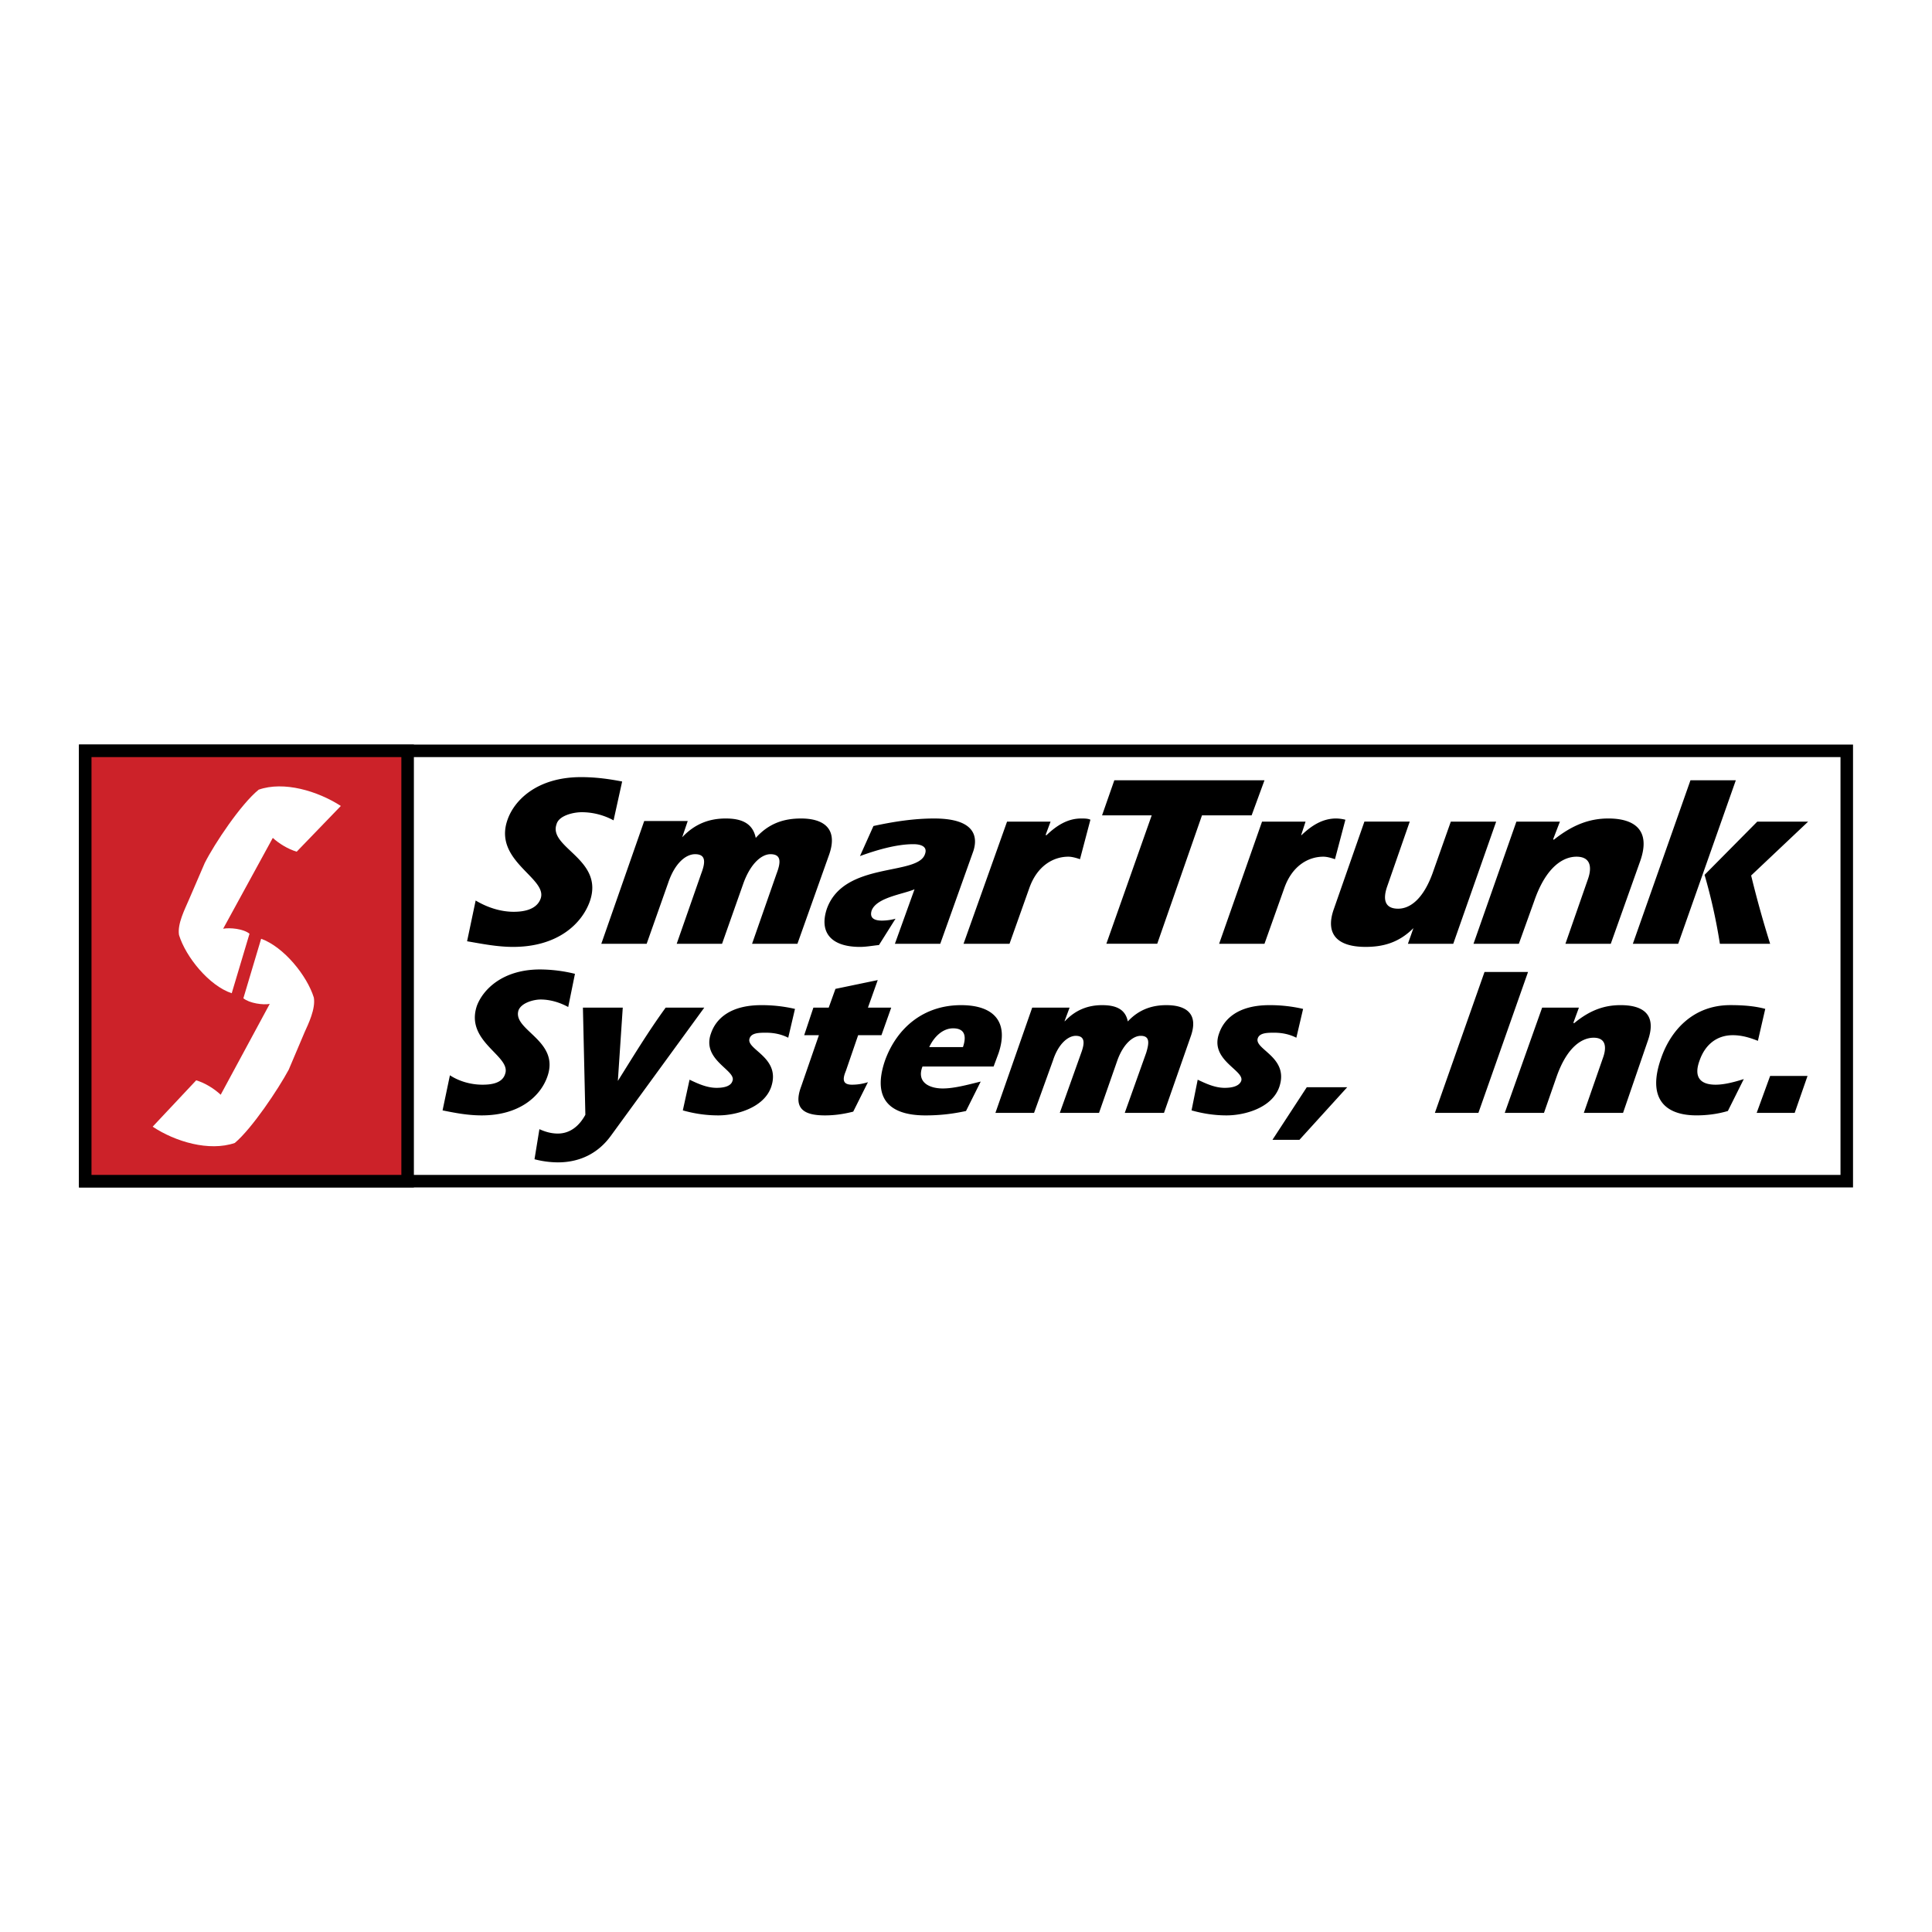 <svg xmlns="http://www.w3.org/2000/svg" width="2500" height="2500" viewBox="0 0 192.756 192.756"><g fill-rule="evenodd" clip-rule="evenodd"><path fill="#fff" d="M0 0h192.756v192.756H0V0z"/><path fill="#fff" stroke="#000" stroke-width="1.249" stroke-miterlimit="2.613" d="M8.504 74.911h175.748v42.935H8.504V74.911z"/><path fill="#cc2229" stroke="#000" stroke-width="1.249" stroke-miterlimit="2.613" d="M8.504 74.911h32.165v42.935H8.504V74.911z"/><path d="M44.155 110.783c1.224.25 2.507.5 3.914.5 3.792 0 5.87-1.938 6.543-3.875 1.284-3.625-3.547-4.625-2.874-6.625.306-.75 1.529-1.062 2.201-1.062.979 0 1.957.312 2.752.75l.673-3.312a14.8 14.8 0 0 0-3.485-.436c-3.73 0-5.688 1.998-6.299 3.623-1.223 3.625 3.485 5 2.813 6.812-.306 1-1.59 1.062-2.263 1.062-1.223 0-2.385-.375-3.241-.938l-.734 3.501zM53.328 115.658a9.46 9.46 0 0 0 2.324.312c2.079 0 3.975-.812 5.32-2.688l9.294-12.75h-3.852c-1.773 2.438-3.241 4.875-4.77 7.312l.489-7.312h-3.975l.244 10.688c-.611 1.125-1.528 1.875-2.751 1.875-.672 0-1.284-.188-1.834-.438l-.489 3.001zM68.126 110.783c1.101.312 2.263.5 3.546.5 1.773 0 4.525-.75 5.259-2.812 1.04-3-2.568-3.75-2.141-4.875.184-.562.979-.562 1.651-.562.856 0 1.59.188 2.201.5l.673-2.875a14.612 14.612 0 0 0-3.363-.375c-3.119 0-4.525 1.375-5.015 2.812-.978 2.688 2.568 3.688 2.141 4.75-.184.625-1.101.688-1.59.688-.979 0-1.896-.438-2.691-.812l-.671 3.061zM88.917 100.533h-2.323l.978-2.75-4.219.877-.673 1.873h-1.529l-.917 2.75h1.468l-1.773 5.125c-.856 2.312.428 2.875 2.385 2.875.917 0 1.834-.125 2.813-.375l1.468-2.938a5.189 5.189 0 0 1-1.59.25c-.917 0-.979-.5-.612-1.375l1.224-3.562h2.324l.976-2.75zM97.846 107.908c-1.284.312-2.629.688-3.792.688-1.345 0-2.629-.625-2.018-2.188h7.095l.488-1.312c1.039-3.062-.367-4.812-3.73-4.812-3.792 0-6.42 2.312-7.583 5.5-1.101 3.188-.245 5.5 4.036 5.5 1.59 0 2.874-.188 4.036-.438l1.468-2.938zm-5.137-3.437c.428-.938 1.284-1.875 2.385-1.875 1.04 0 1.407.625.979 1.875h-3.364zM106.713 100.533h-3.73l-3.67 10.5h3.854l1.895-5.25c.551-1.688 1.529-2.438 2.264-2.438.918 0 .918.688.551 1.688l-2.141 6h3.914l1.834-5.25c.611-1.688 1.59-2.438 2.324-2.438.916 0 .855.688.551 1.688l-2.141 6h3.914l2.689-7.688c.795-2.312-.611-3.062-2.445-3.062-1.346 0-2.691.375-3.854 1.625-.244-1.25-1.223-1.625-2.568-1.625s-2.629.438-3.73 1.625v-.062l.489-1.313zM118.881 110.783c1.102.312 2.264.5 3.486.5 1.834 0 4.525-.75 5.26-2.812 1.039-3-2.508-3.75-2.141-4.875.184-.562.979-.562 1.65-.562.855 0 1.59.188 2.201.5l.674-2.875a14.606 14.606 0 0 0-3.363-.375c-3.119 0-4.525 1.375-5.016 2.812-.979 2.688 2.568 3.688 2.203 4.75-.246.625-1.162.688-1.652.688-.979 0-1.896-.438-2.689-.812l-.613 3.061zM126.953 113.721h2.692l4.769-5.25h-4.035l-3.426 5.25zM143.158 111.033h4.342l4.953-14.06h-4.342l-4.953 14.06zM157.529 100.533h-3.67l-3.73 10.5h3.914l1.285-3.688c1.1-3.062 2.629-3.812 3.668-3.812 1.223 0 1.285.938.979 1.875l-1.957 5.625h3.914l2.447-7.125c.977-2.688-.43-3.625-2.691-3.625-1.529 0-2.996.438-4.648 1.812l-.061-.062.55-1.5zM173.979 107.658c-.979.312-1.957.562-2.812.562-1.59 0-2.201-.812-1.59-2.438.551-1.562 1.713-2.5 3.303-2.5.916 0 1.711.25 2.506.562l.734-3.188c-.918-.25-2.018-.375-3.486-.375-3.791 0-5.992 2.625-6.91 5.312-1.344 3.812.184 5.688 3.547 5.688.979 0 2.08-.125 3.119-.438l1.589-3.185zM175.264 111.033h3.791l1.283-3.687h-3.731l-1.343 3.687zM46.601 93.91c1.468.25 2.997.562 4.586.562 4.464 0 6.849-2.312 7.644-4.5 1.529-4.25-4.158-5.375-3.302-7.75.245-.875 1.713-1.188 2.507-1.188 1.162 0 2.263.312 3.18.812l.856-3.875c-1.284-.25-2.629-.438-4.097-.438-4.403 0-6.666 2.312-7.338 4.25-1.468 4.125 4.036 5.812 3.302 7.874-.428 1.188-1.896 1.312-2.69 1.312-1.406 0-2.752-.5-3.792-1.125l-.856 4.066zM68.616 81.911h-4.342L59.993 94.16h4.525l2.141-6.062c.673-2 1.773-2.875 2.69-2.875 1.101 0 1.04.812.612 1.937l-2.446 7h4.525l2.14-6.062c.734-2 1.834-2.875 2.69-2.875 1.101 0 1.04.812.611 1.937l-2.446 7h4.525l3.18-8.937c.917-2.688-.734-3.562-2.813-3.562-1.651 0-3.18.437-4.525 1.937-.306-1.5-1.468-1.937-2.997-1.937-1.59 0-3.058.5-4.342 1.875l.553-1.625zM89.285 94.16h4.525l3.302-9.25c.428-1.312.307-3.249-3.913-3.249-2.018 0-4.036.312-6.054.75l-1.345 3c1.712-.625 3.669-1.187 5.32-1.187.673 0 1.468.187 1.162 1-.733 2.187-8.072.688-9.784 5.437-.795 2.375.428 3.812 3.302 3.812.611 0 1.284-.125 1.896-.187l1.651-2.625a5.342 5.342 0 0 1-1.345.188c-.673 0-1.284-.188-1.04-1 .489-1.312 3.119-1.625 4.28-2.125l-1.957 5.436zM104.816 81.973h-4.342L96.133 94.16h4.587l1.955-5.5c.795-2.312 2.447-3.188 3.914-3.188.367 0 .795.125 1.162.25l1.039-3.937c-.244-.125-.611-.125-.916-.125-1.346 0-2.447.687-3.486 1.687l-.061-.062.489-1.312zM109.953 81.348h4.953l-4.525 12.812h5.076l4.465-12.812h4.953l1.283-3.5h-14.982l-1.223 3.5zM130.256 81.973h-4.342l-4.281 12.187h4.525l1.957-5.5c.795-2.312 2.445-3.188 3.914-3.188.367 0 .795.125 1.162.25l1.039-3.937a4.04 4.04 0 0 0-.918-.125c-1.344 0-2.445.687-3.484 1.687v-.062l.428-1.312zM140.469 94.16h4.523l4.281-12.187h-4.525l-1.834 5.187c-.918 2.5-2.201 3.5-3.424 3.5-1.346 0-1.529-.938-1.102-2.188l2.262-6.5h-4.523l-3.059 8.75c-.855 2.438.307 3.75 3.18 3.75 1.773 0 3.303-.437 4.709-1.812l.061-.062-.549 1.562zM155.633 81.973h-4.342l-4.279 12.187h4.525l1.527-4.25c1.225-3.562 2.998-4.438 4.221-4.438 1.467 0 1.527 1.125 1.162 2.188l-2.264 6.5h4.525l2.936-8.25c1.1-3.125-.611-4.25-3.18-4.25-1.773 0-3.486.562-5.443 2.125l-.061-.062.673-1.75zM162.91 94.16h4.525l5.748-16.312h-4.525L162.91 94.16zm7.154-6.875a55.188 55.188 0 0 1 1.529 6.875h5.014a105.648 105.648 0 0 1-1.895-6.812l5.688-5.375h-5.076l-5.26 5.312z"/><path d="M23.119 99.096c-2.263-.75-4.586-3.624-5.259-5.811-.183-1.125.612-2.625.979-3.5l1.59-3.688c.979-1.937 3.608-5.874 5.382-7.312 2.507-.875 5.87.125 8.194 1.625l-4.403 4.562c-.856-.25-1.773-.812-2.385-1.375l-4.953 9.062c.673-.125 2.018 0 2.629.5l-1.774 5.937z" fill="#fff"/><path d="M26.054 93.66c2.263.812 4.586 3.688 5.259 5.874.184 1.125-.55 2.625-.917 3.438l-1.59 3.75c-1.04 1.938-3.669 5.875-5.381 7.312-2.568.875-5.932-.125-8.194-1.625l4.342-4.625c.855.25 1.773.812 2.446 1.438l4.892-9.062c-.673.125-2.018-.062-2.63-.562l1.773-5.938z" fill="#fff"/></g></svg>